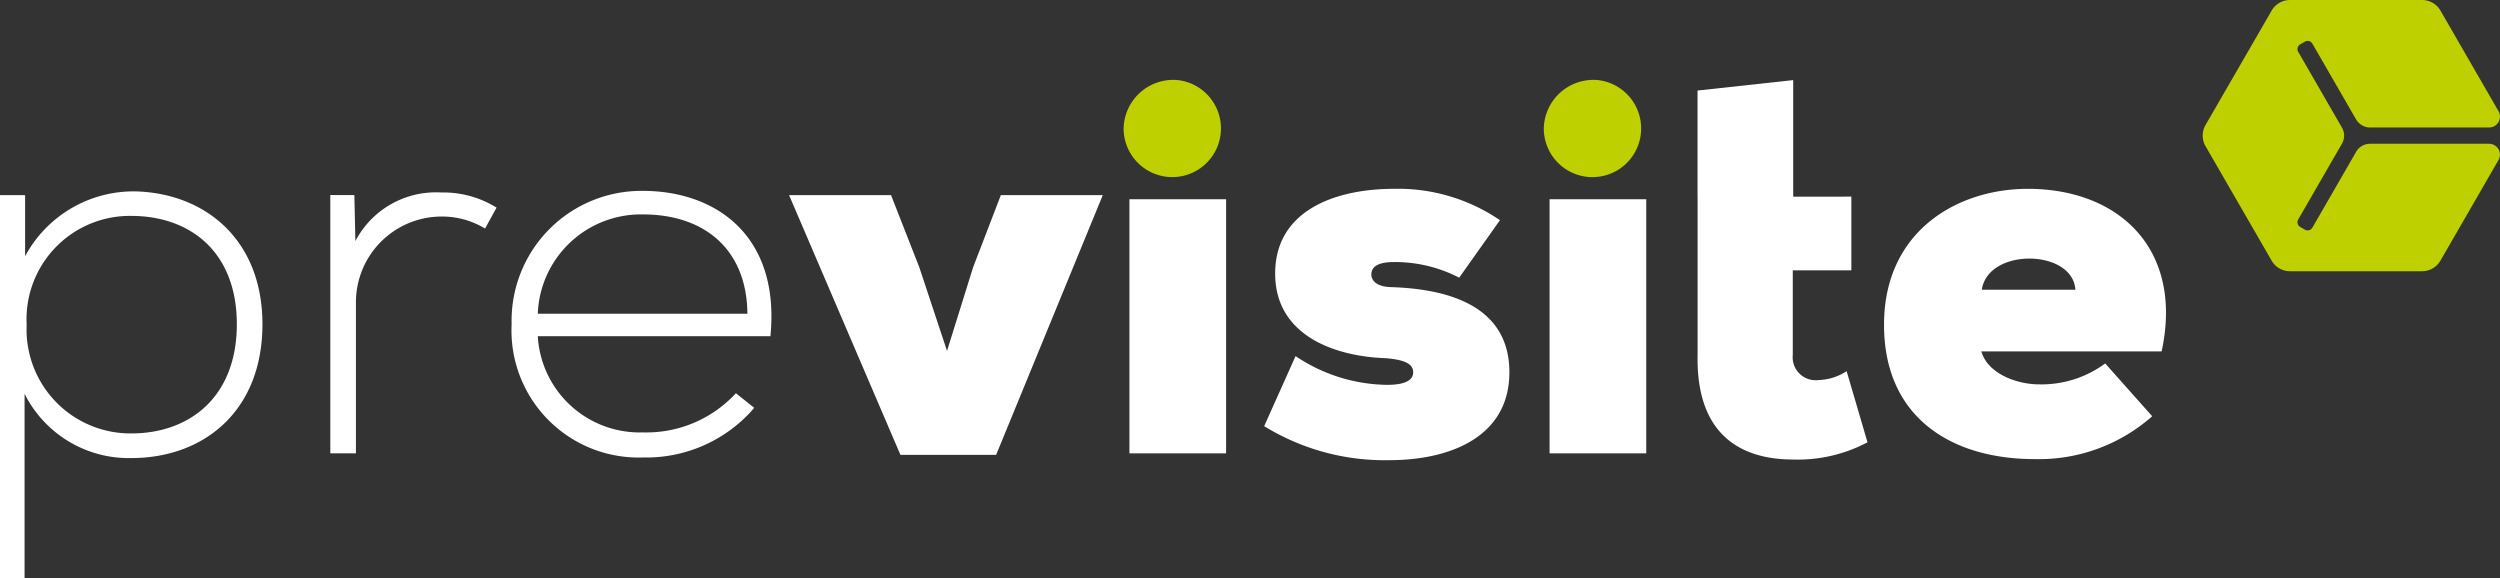 <svg xmlns="http://www.w3.org/2000/svg" width="150" height="34.697" viewBox="0 0 150 34.697">
  <rect x="0" y="0" width="150" height="34.697" fill="#333333" stroke="none"/>
  <g id="Logo_Prev_footer" data-name="Logo Prev footer" transform="translate(-3608 -6089)">
    <path id="Tracé_4079" data-name="Tracé 4079" d="M321.76,9.114l-2.623,4.544a.329.329,0,0,1-.45.121l-.278-.161a.329.329,0,0,1-.121-.45l2.623-4.543a.971.971,0,0,0,0-.971l-2.623-4.544a.329.329,0,0,1,.121-.45l.278-.161a.33.33,0,0,1,.45.121l2.623,4.544a.971.971,0,0,0,.841.485h7.141a.652.652,0,0,0,.564-.978L326.823.636a1.271,1.271,0,0,0-1.1-.636h-7.929a1.271,1.271,0,0,0-1.1.636L312.727,7.5a1.274,1.274,0,0,0,0,1.271l3.965,6.867a1.271,1.271,0,0,0,1.1.636h7.929a1.271,1.271,0,0,0,1.1-.636l3.483-6.034a.652.652,0,0,0-.564-.978H322.6a.971.971,0,0,0-.841.485" transform="translate(3427.605 6089)" fill="#bed000"/>
    <path id="Tracé_4080" data-name="Tracé 4080" d="M0,50.373V27.382H1.506V31.05a7.389,7.389,0,0,1,6.713-3.889c4.2.156,7.528,2.981,7.528,7.969,0,5.206-3.513,8.03-7.873,8.03a6.992,6.992,0,0,1-6.4-3.858V50.373ZM14.21,35.13c0-4.362-2.824-6.5-6.337-6.5A6.2,6.2,0,0,0,1.6,35.16a6.235,6.235,0,0,0,6.272,6.522C11.386,41.683,14.21,39.488,14.21,35.13Z" transform="translate(3608 6073.324)" fill="#fff"/>
    <path id="Tracé_4081" data-name="Tracé 4081" d="M48.312,27.467l.061,2.759a5.451,5.451,0,0,1,5.145-2.916,6.045,6.045,0,0,1,3.326.909l-.691,1.255a4.966,4.966,0,0,0-2.635-.721,5.145,5.145,0,0,0-5.112,5.175v9.034H46.868v-15.5Z" transform="translate(3580.95 6073.239)" fill="#fff"/>
    <path id="Tracé_4082" data-name="Tracé 4082" d="M72.6,35.088a7.789,7.789,0,0,1,7.873-8c4.36,0,8.249,2.667,7.654,8.72H74.169a6.123,6.123,0,0,0,6.305,5.771,7.3,7.3,0,0,0,5.583-2.351l1.1.878a8.525,8.525,0,0,1-6.681,2.977A7.623,7.623,0,0,1,72.6,35.088Zm14.146-.63c-.03-3.825-2.54-5.958-6.272-5.958a6.193,6.193,0,0,0-6.305,5.958Z" transform="translate(3566.098 6073.365)" fill="#fff"/>
    <path id="Tracé_4083" data-name="Tracé 4083" d="M119.783,32.012l1.664,5.018,1.567-5.018,1.663-4.328h6.116l-6.4,15.587h-5.74l-6.683-15.587h6.118Z" transform="translate(3543.374 6073.022)" fill="#fff"/>
    <path id="Tracé_4084" data-name="Tracé 4084" d="M166.06,43.518V28.272h-5.8V43.518Z" transform="translate(3515.506 6072.683)" fill="#fff"/>
    <path id="Tracé_4085" data-name="Tracé 4085" d="M181.265,36.828a10.043,10.043,0,0,0,5.488,1.725c1.034,0,1.569-.252,1.569-.752s-.5-.752-1.633-.847c-3.011-.1-6.648-1.317-6.648-5.083,0-3.732,3.515-5.08,7.152-5.08a10.839,10.839,0,0,1,6.335,1.882l-2.446,3.45a8.381,8.381,0,0,0-3.889-.939c-.816,0-1.381.187-1.381.752,0,.282.221.721,1.16.752,3.232.1,7.122,1,7.122,5.114,0,3.828-3.481,5.27-7.213,5.27a13.773,13.773,0,0,1-7.5-2.041Z" transform="translate(3504.469 6073.538)" fill="#fff"/>
    <path id="Tracé_4086" data-name="Tracé 4086" d="M225.68,43.518V28.272h-5.8V43.518Z" transform="translate(3481.095 6072.683)" fill="#fff"/>
    <path id="Tracé_4087" data-name="Tracé 4087" d="M240.871,18.358V11.992l5.74-.626v6.992H250.1v4.423h-3.515v5.083a1.377,1.377,0,0,0,1.538,1.5,3.255,3.255,0,0,0,1.694-.534l1.252,4.267a8.9,8.9,0,0,1-4.454,1.034c-3.072,0-5.832-1.408-5.74-6.271V18.358Z" transform="translate(3468.981 6082.44)" fill="#fff"/>
    <path id="Tracé_4088" data-name="Tracé 4088" d="M284,36.546h-10.82c.408,1.381,2.195,1.977,3.45,1.977a6.429,6.429,0,0,0,3.984-1.255l2.82,3.168a10.247,10.247,0,0,1-7.056,2.572c-4.893,0-9.034-2.416-9.034-8.06s4.423-8.156,8.625-8.156C281.465,26.791,285.323,30.428,284,36.546Zm-5.175-3.7c-.156-2.446-5.236-2.538-5.614,0Z" transform="translate(3453.698 6073.538)" fill="#fff"/>
    <path id="Tracé_4089" data-name="Tracé 4089" d="M162.7,11.366a2.92,2.92,0,1,1-3.261,2.916A2.979,2.979,0,0,1,162.7,11.366Z" transform="translate(3515.978 6082.44)" fill="#bed000"/>
    <path id="Tracé_4090" data-name="Tracé 4090" d="M222.321,11.366a2.921,2.921,0,1,1-3.263,2.916A2.978,2.978,0,0,1,222.321,11.366Z" transform="translate(3481.569 6082.44)" fill="#bed000"/>
  </g>
</svg>
